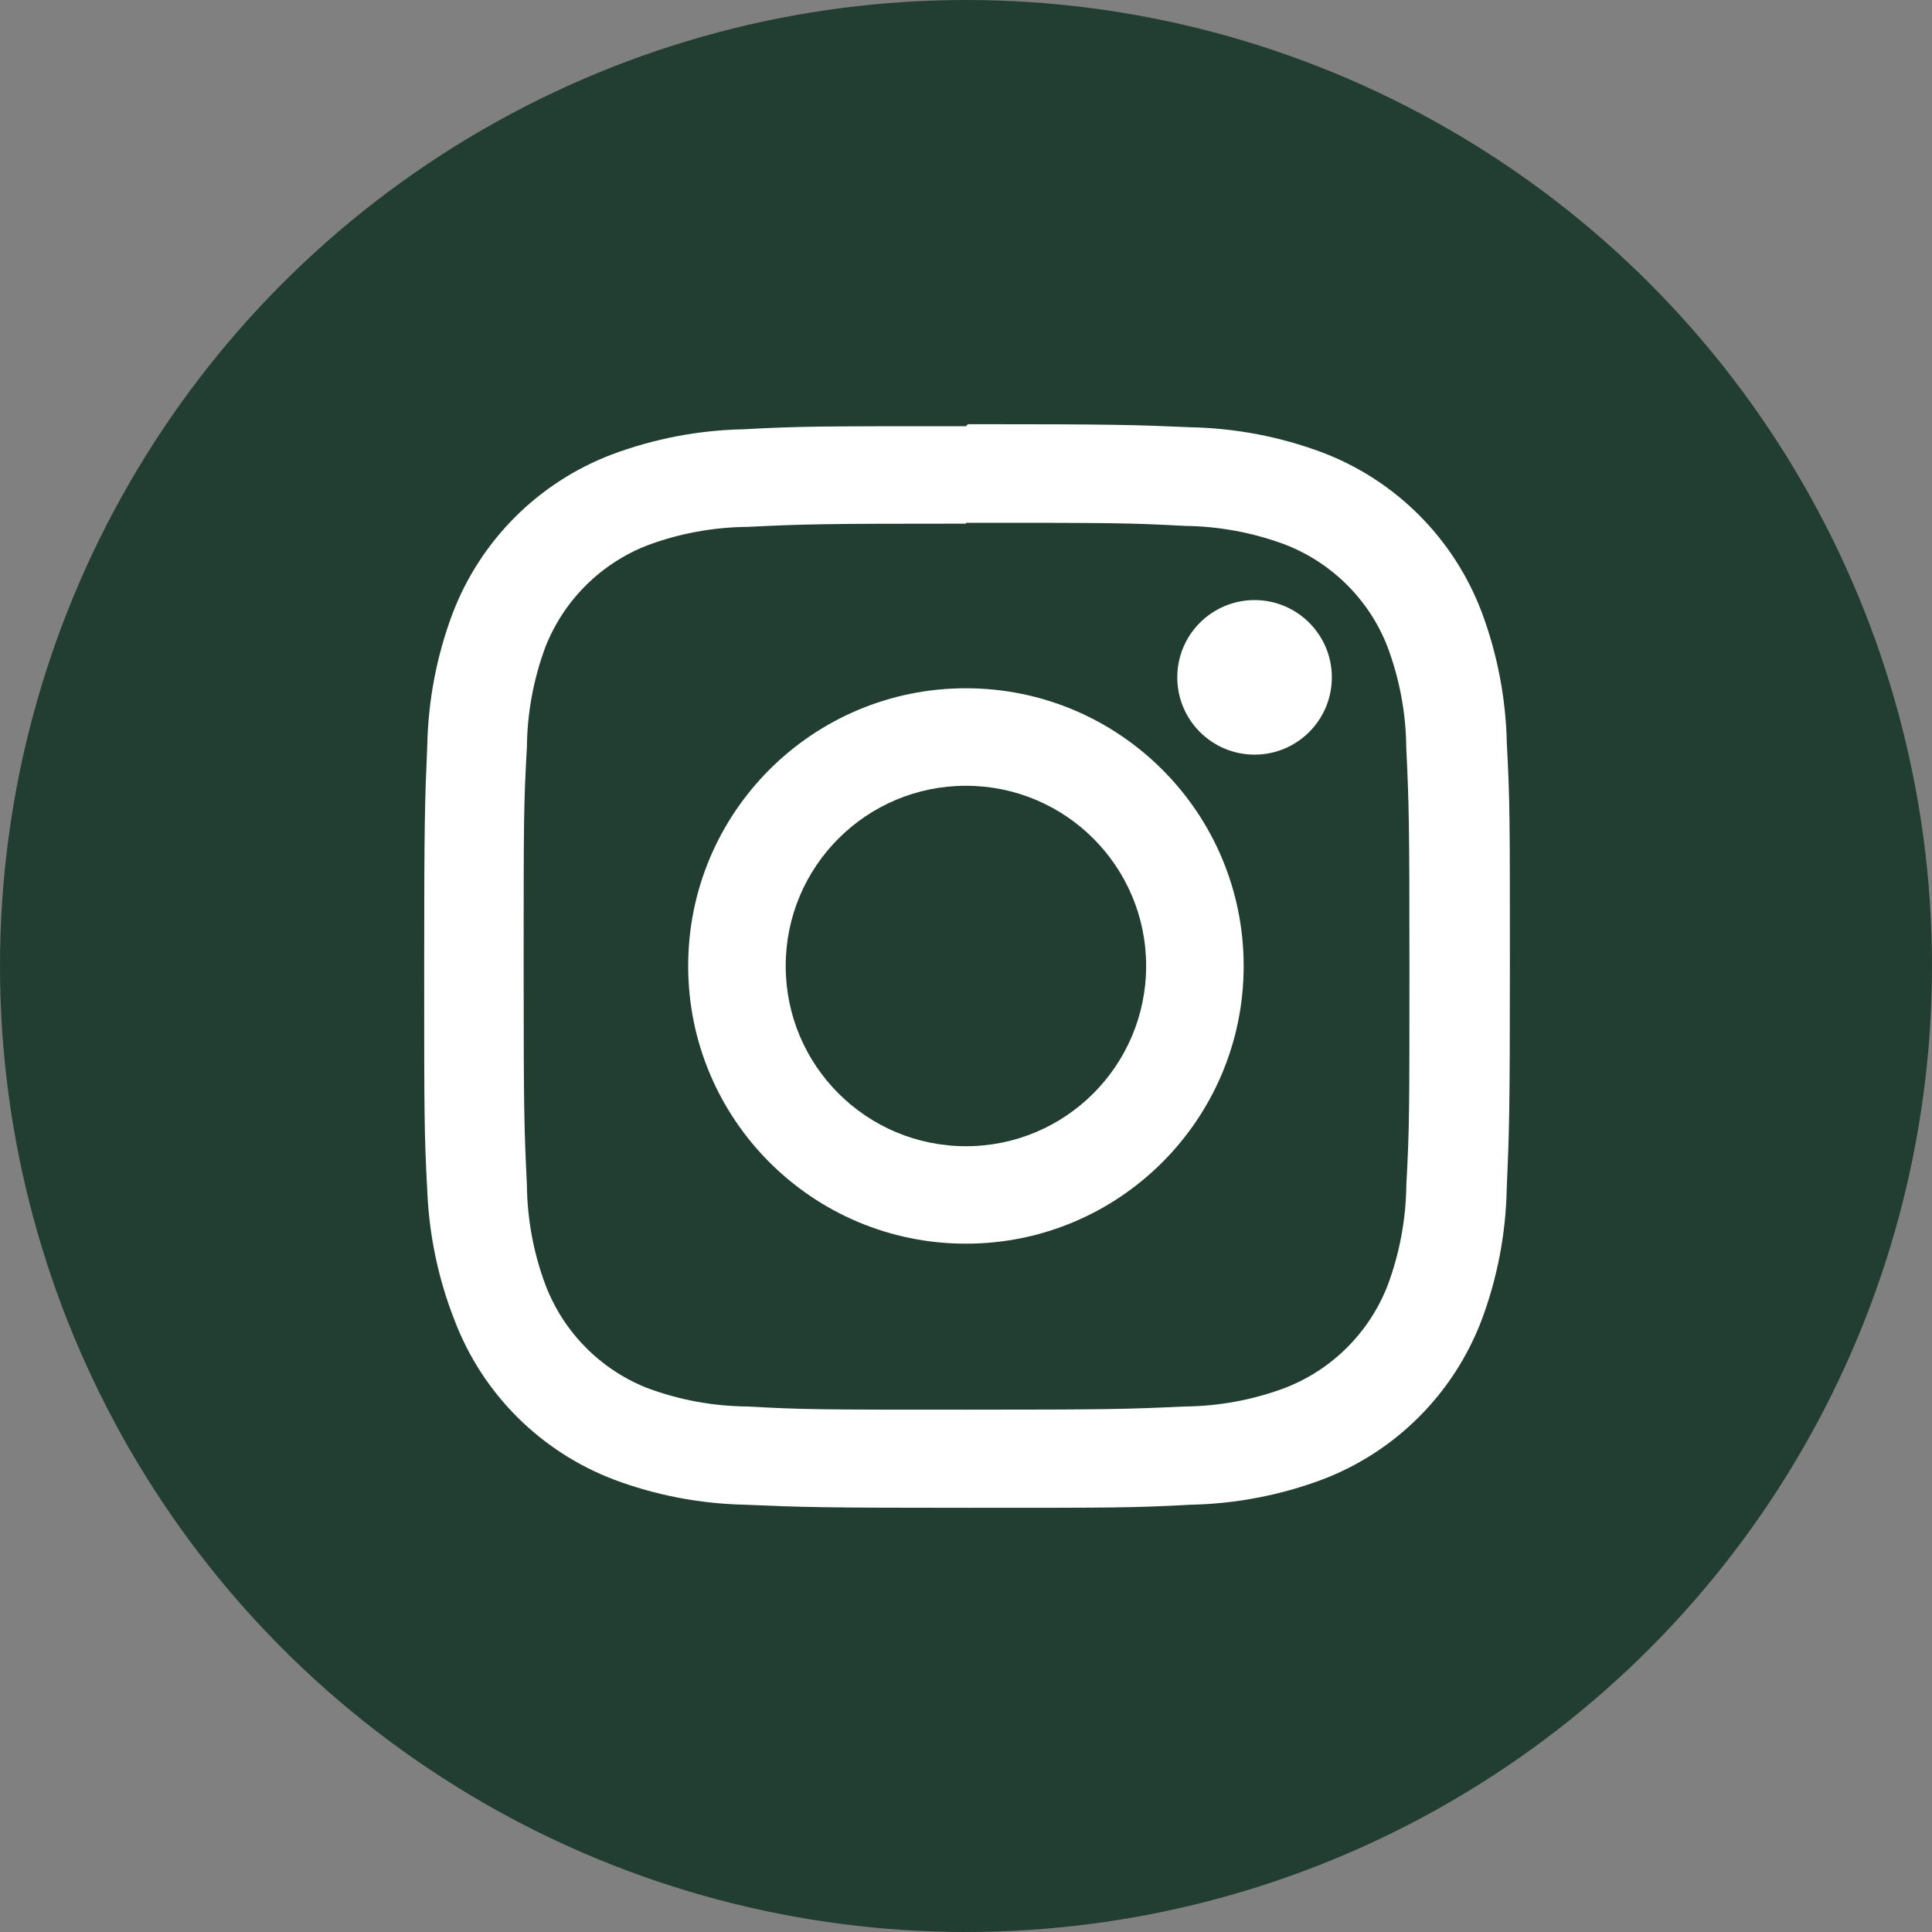 <?xml version="1.0" encoding="utf-8"?>
<!-- Generator: Adobe Illustrator 16.0.0, SVG Export Plug-In . SVG Version: 6.00 Build 0)  -->
<!DOCTYPE svg PUBLIC "-//W3C//DTD SVG 1.1//EN" "http://www.w3.org/Graphics/SVG/1.1/DTD/svg11.dtd">
<svg version="1.1" id="Layer_1" xmlns="http://www.w3.org/2000/svg" xmlns:xlink="http://www.w3.org/1999/xlink" x="0px" y="0px"
	 width="25px" height="25px" viewBox="0 0 25 25" enable-background="new 0 0 25 25" xml:space="preserve">
<rect x="0" y="0" width="25" height="25" fill="#808080" stroke="none"/>
<circle fill="#223E32" cx="12.5" cy="12.5" r="12.5"/>
<path fill="#FFFFFF" d="M12.5,6.765c1.868,0,2.091,0,2.83,0.04c0.443,0.005,0.883,0.086,1.3,0.242
	c0.608,0.236,1.091,0.718,1.326,1.327c0.155,0.415,0.237,0.855,0.241,1.3c0.035,0.738,0.041,0.961,0.041,2.829s0,2.091-0.04,2.83
	c-0.005,0.444-0.087,0.884-0.242,1.3c-0.237,0.609-0.718,1.09-1.327,1.326c-0.416,0.156-0.855,0.237-1.3,0.241
	c-0.738,0.034-0.958,0.041-2.829,0.041c-1.87,0-2.091,0-2.83-0.041c-0.444-0.004-0.884-0.085-1.3-0.241
	c-0.604-0.24-1.079-0.723-1.311-1.33c-0.156-0.416-0.237-0.855-0.241-1.3c-0.036-0.738-0.042-0.961-0.042-2.829s0-2.091,0.042-2.83
	c0.004-0.444,0.085-0.883,0.24-1.3c0.237-0.6,0.712-1.075,1.313-1.311c0.416-0.156,0.856-0.237,1.3-0.241
	c0.738-0.036,0.961-0.042,2.829-0.042 M12.5,5.515c-1.9,0-2.138,0-2.885,0.04c-0.581,0.012-1.156,0.123-1.7,0.327
	c-0.949,0.361-1.699,1.111-2.06,2.06c-0.204,0.544-0.314,1.119-0.326,1.7c-0.032,0.746-0.04,0.984-0.04,2.884s0,2.139,0.04,2.886
	c0.024,0.572,0.143,1.14,0.353,1.673c0.361,0.949,1.111,1.698,2.06,2.06c0.544,0.205,1.119,0.314,1.7,0.326
	c0.746,0.032,0.984,0.04,2.884,0.04s2.139,0,2.886-0.04c0.581-0.012,1.156-0.123,1.699-0.326c0.949-0.361,1.698-1.111,2.06-2.06
	c0.204-0.544,0.314-1.119,0.326-1.7c0.032-0.746,0.041-0.984,0.041-2.885c0-1.9,0-2.138-0.04-2.885
	c-0.012-0.581-0.123-1.156-0.327-1.7c-0.361-0.949-1.11-1.699-2.06-2.06c-0.545-0.204-1.119-0.314-1.7-0.326
	c-0.746-0.032-0.985-0.04-2.885-0.04L12.5,5.515L12.5,5.515z"/>
<path fill="#FFFFFF" d="M12.5,8.906c-1.985-0.001-3.595,1.607-3.595,3.592c-0.001,1.985,1.608,3.595,3.593,3.595
	c0,0,0.001,0,0.002,0c1.984,0,3.594-1.61,3.593-3.595C16.092,10.515,14.484,8.907,12.5,8.906z M12.5,14.832
	c-1.288,0-2.333-1.043-2.333-2.331c-0.001-1.288,1.043-2.333,2.331-2.333c0.001,0,0.001,0,0.002,0c1.288,0,2.332,1.045,2.331,2.333
	C14.83,13.788,13.787,14.832,12.5,14.832z"/>
<circle fill="#FFFFFF" cx="16.234" cy="8.765" r="1"/>
</svg>
